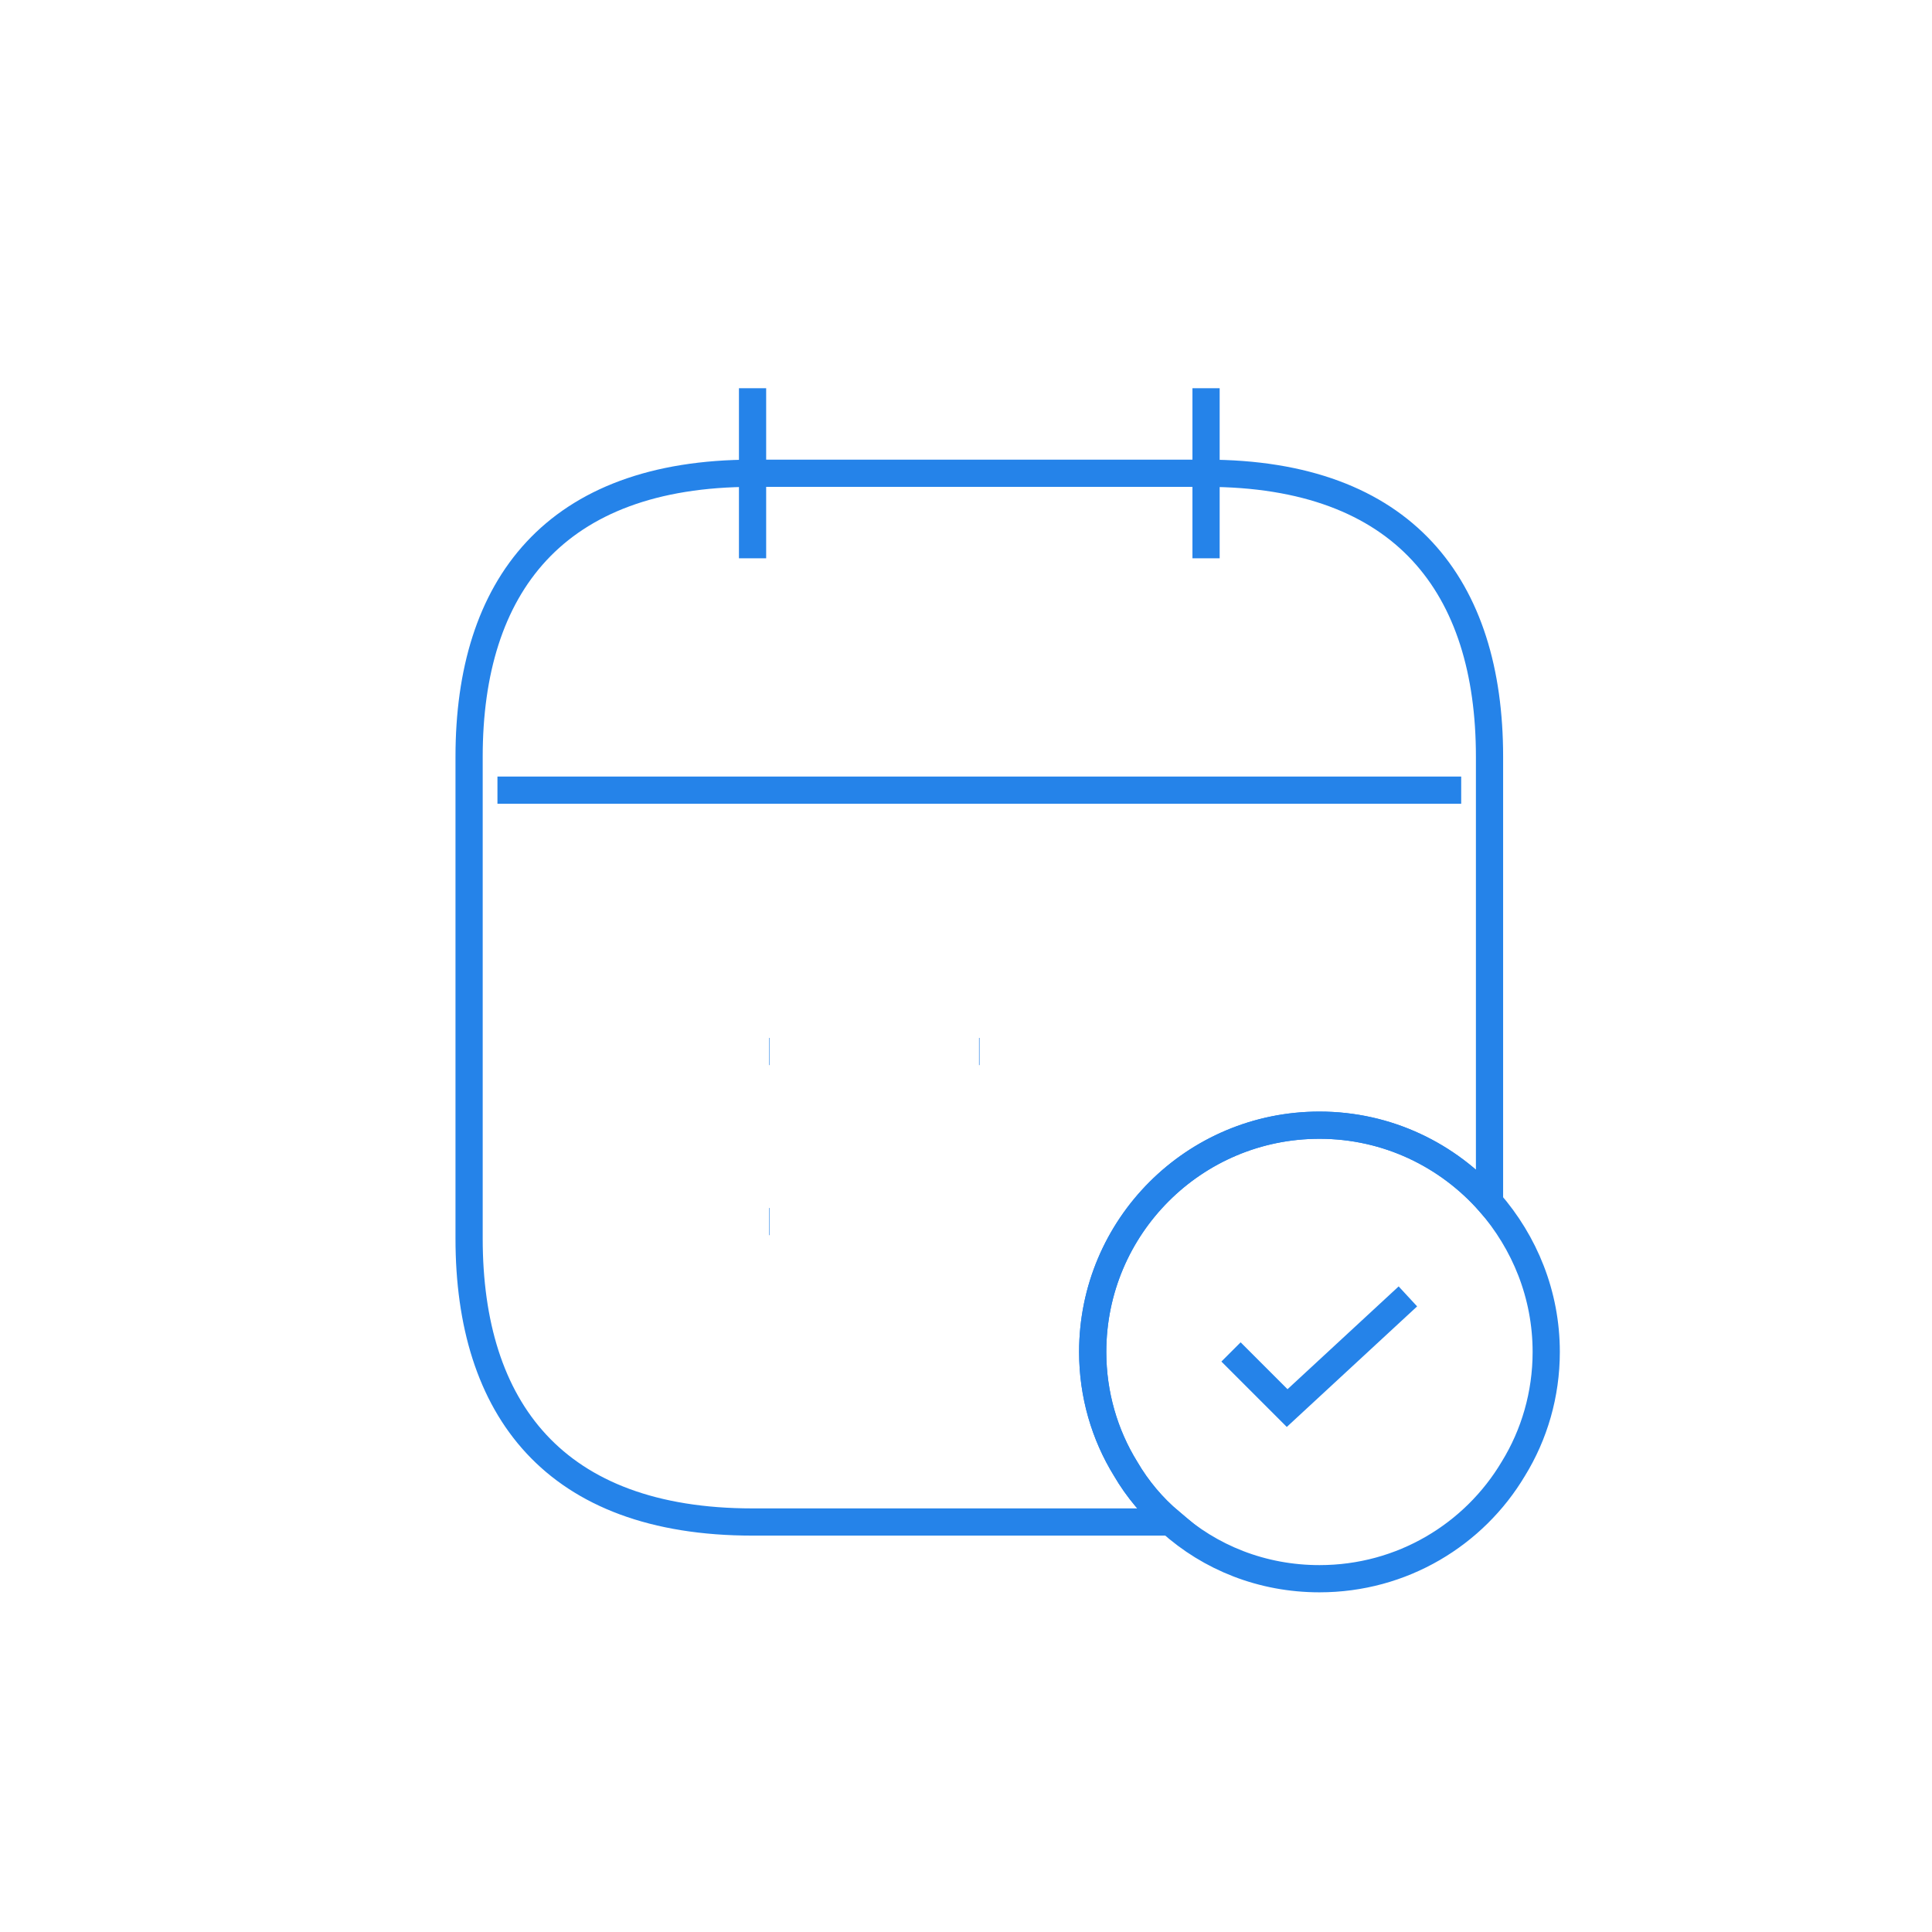 <svg width="71" height="71" viewBox="0 0 71 71" fill="none" xmlns="http://www.w3.org/2000/svg">
<path d="M27.656 14.267V20.517" stroke="#2583E9" strokeWidth="2" strokeMiterlimit="10" strokeLinecap="round" strokeLinejoin="round"/>
<path d="M44.322 14.267V20.517" stroke="#2583E9" strokeWidth="2" strokeMiterlimit="10" strokeLinecap="round" strokeLinejoin="round"/>
<path d="M18.281 29.038H53.698" stroke="#2583E9" strokeWidth="2" strokeMiterlimit="10" strokeLinecap="round" strokeLinejoin="round"/>
<path d="M56.823 49.683C56.823 51.246 56.385 52.725 55.615 53.975C54.177 56.392 51.531 58.017 48.49 58.017C46.385 58.017 44.469 57.246 43.01 55.933C42.365 55.392 41.802 54.725 41.365 53.975C40.594 52.725 40.156 51.246 40.156 49.683C40.156 45.079 43.885 41.35 48.49 41.35C50.99 41.35 53.219 42.454 54.74 44.183C56.031 45.663 56.823 47.579 56.823 49.683Z" stroke="#2583E9" strokeWidth="2" strokeMiterlimit="10" strokeLinecap="round" strokeLinejoin="round"/>
<path d="M45.239 49.683L47.302 51.746L51.739 47.642" stroke="#2583E9" strokeWidth="2" strokeLinecap="round" strokeLinejoin="round"/>
<path d="M54.739 27.808V44.183C53.218 42.454 50.989 41.35 48.489 41.35C43.885 41.35 40.156 45.079 40.156 49.683C40.156 51.246 40.593 52.725 41.364 53.975C41.802 54.725 42.364 55.392 43.01 55.933H27.656C20.364 55.933 17.239 51.767 17.239 45.517V27.808C17.239 21.558 20.364 17.392 27.656 17.392H44.323C51.614 17.392 54.739 21.558 54.739 27.808Z" stroke="#2583E9" strokeWidth="2" strokeMiterlimit="10" strokeLinecap="round" strokeLinejoin="round"/>
<path d="M35.979 38.642H35.998" stroke="#2583E9" strokeWidth="3" strokeLinecap="round" strokeLinejoin="round"/>
<path d="M28.27 38.642H28.288" stroke="#2583E9" strokeWidth="3" strokeLinecap="round" strokeLinejoin="round"/>
<path d="M28.27 44.892H28.288" stroke="#2583E9" strokeWidth="3" strokeLinecap="round" strokeLinejoin="round"/>
</svg>
